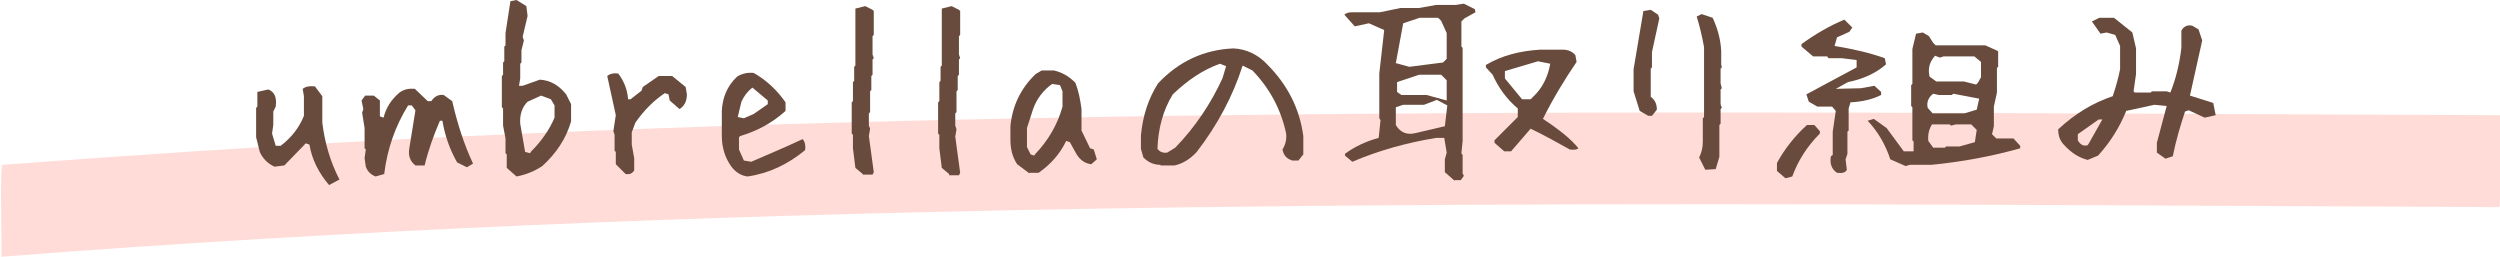 <?xml version="1.0" encoding="utf-8"?>
<!-- Generator: Adobe Illustrator 25.3.1, SVG Export Plug-In . SVG Version: 6.00 Build 0)  -->
<svg version="1.1" id="レイヤー_1" xmlns="http://www.w3.org/2000/svg" xmlns:xlink="http://www.w3.org/1999/xlink" x="0px"
	 y="0px" width="408px" height="42px" viewBox="0 0 408 42" style="enable-background:new 0 0 408 42;" xml:space="preserve">
<style type="text/css">
	.st0{fill:#FFDCD7;}
	.st1{fill:#684B3C;}
</style>
<g>
	<path class="st0" d="M64.2,22.8c-21.3,1.1-42.6,2.5-63.8,4.1c-0.5,0,0,15-0.2,15c114.5-8.9,229.3-8.9,344-8.4
		c21.2,0.1,42.5,0.2,63.7,0.3c0.2,0,0.3-15,0.2-15C293.4,18.4,178.7,17,64.2,22.8z"/>
</g>
<g>
	<g>
		<path class="st1" d="M53.7,30.2c-1.7-2-2.8-4.2-3.2-6.6l-0.6-0.2L46.4,27l-1.6,0.2c-1.1-0.5-1.9-1.3-2.4-2.4l-0.6-2.4v-4.8
			l0.2-0.2v-2.4l1.8-0.4c1,0.4,1.4,1.3,1.2,2.8l-0.4,0.8v2.2l-0.2,1.4l0.6,2h0.8c1.7-1.3,3-2.9,3.8-4.9v-3.2l-0.2-1.2
			c0.5-0.4,1.2-0.5,2-0.4l1.2,1.6v4.3c0.4,3.3,1.3,6.4,2.8,9.3L53.7,30.2z"/>
		<path class="st1" d="M61.3,28.8c-0.8-0.3-1.3-0.8-1.6-1.6l-0.2-1.4l0.2-1.4l-0.2-0.2v-3.3l-0.4-2.5l0.2-0.6L59,16.4l0.6-0.8h1.4
			l1,0.8v2.6l0.6,0.2c0.4-1.6,1.2-2.9,2.6-4.1c0.7-0.5,1.5-0.7,2.5-0.6l2.1,2h0.6c0.5-0.8,1.2-1.1,2-1l1.4,1c0.8,3.5,1.9,7,3.4,10.2
			l-1,0.6l-1.6-0.8c-1.2-2.1-2-4.4-2.4-6.8h-0.4c-1,2.3-1.9,4.8-2.5,7.3L67.8,27c-0.9-0.7-1.2-1.6-1-2.8l1-6.2l-0.6-0.8h-0.6
			c-2.1,3.4-3.4,7.1-3.9,11.2L61.3,28.8z"/>
		<path class="st1" d="M84.3,28.8l-1.6-1.4v-2.2L82.5,25v-2.4l-0.4-2.1v-2.8l-0.2-0.2v-5.1l0.2-0.2v-2l0.2-0.2V7.6l0.2-0.2v-2
			l0.8-5.2l1-0.2l1.6,1l0.2,1.6L85.3,6l0.2,0.6l-0.4,1.6v2l-0.2,0.2v2.4l-0.2,1.2h0.6l2.8-1c1.7,0.1,3.1,0.9,4.3,2.4l0.8,1.6v2.8
			c-0.8,2.8-2.4,5.2-4.7,7.3C87.3,27.9,85.9,28.5,84.3,28.8z M86.7,24.7c1.7-1.7,3-3.6,3.8-5.5v-2l-0.6-1l-1.6-0.6l-2.2,1
			c-0.9,0.9-1.3,2.1-1.2,3.6l0.8,4.6l0.8,0.2L86.7,24.7z"/>
		<path class="st1" d="M102.1,28.4l-1.6-1.6v-2l-0.2-0.2V22l-0.2-0.6l0.4-2.6l-1.4-6.4c0.5-0.4,1.1-0.5,1.8-0.4
			c0.9,1.2,1.5,2.6,1.6,4.2h0.4l1.8-1.4l0.2-0.6l2.6-1.8h2.2l2.2,1.8l0.2,1.2c0,1.1-0.4,1.9-1.2,2.4l-1.6-1.4l-0.2-1l-0.6-0.2
			c-1.8,1.2-3.4,2.8-4.8,4.8l-0.6,1.6v2l0.4,2.2v2C103.2,28.3,102.8,28.5,102.1,28.4z"/>
		<path class="st1" d="M122,28.8c-1-0.1-2-0.7-2.7-1.7c-1-1.4-1.5-3.1-1.5-4.9v-4.1c0.1-2.2,0.9-4.1,2.5-5.6
			c0.8-0.5,1.7-0.7,2.7-0.6c2.1,1.2,3.8,2.8,5.2,4.8v1.4c-2.2,2-4.7,3.3-7.4,4.1l-0.2,0.2v2l0.8,1.8l1.2,0.2
			c2.8-1.2,5.6-2.4,8.4-3.7c0.4,0.5,0.5,1.1,0.4,1.8C128.6,26.8,125.5,28.3,122,28.8z M123,18.6l2.3-1.6v-0.6l-2.5-2.1
			c-0.8,0.6-1.4,1.4-1.8,2.3l-0.6,2.5l1,0.2L123,18.6z"/>
		<path class="st1" d="M140.8,28.4l-1.2-1l-0.4-3.2V22l-0.2-0.2v-5.1l0.2-0.2v-3.1l0.2-0.2v-2.3l0.2-0.2V1.4l1.6-0.4l1.2,0.6
			l0.2,0.2v3.9l-0.2,0.2v3l0.2,0.6l-0.2,0.2v2.5l-0.2,0.2v2.3l-0.2,0.2v3.4l-0.2,0.2v2L142,21l-0.2,1.2l0.8,5.9l-0.2,0.4H140.8z"/>
		<path class="st1" d="M154.9,28.4l-1.2-1l-0.4-3.2V22l-0.2-0.2v-5.1l0.2-0.2v-3.1l0.2-0.2v-2.3l0.2-0.2V1.4l1.6-0.4l1.2,0.6
			l0.2,0.2v3.9l-0.2,0.2v3l0.2,0.6l-0.2,0.2v2.5l-0.2,0.2v2.3l-0.2,0.2v3.4l-0.2,0.2v2l0.2,0.6l-0.2,1.2l0.8,5.9l-0.2,0.4H154.9z"/>
		<path class="st1" d="M168,28.3l-2-1.5c-0.8-1.2-1.1-2.5-1.1-4.1v-2.1c0.3-3.2,1.6-6.1,4.1-8.5l1-0.6h2c1.3,0.3,2.4,0.9,3.5,2
			c0.5,1.3,0.8,2.7,1,4.3v3.5l1.4,2.9l0.6,0.2L179,26l-0.9,0.8c-1-0.1-1.9-0.7-2.5-1.8l-1-1.8L174,23c-1,2.1-2.5,3.8-4.5,5.2H168z
			 M168.9,25.2c2.2-2.3,3.7-4.9,4.5-7.8v-2.5l-0.4-1l-1.3-0.2c-1.4,1-2.5,2.4-3.1,4.1l-1,3.1V24l0.6,1.2l0.6,0.2L168.9,25.2z"/>
		<path class="st1" d="M189.4,26.9c-1.1,0-2-0.4-2.8-1.2l-0.4-1.4v-2.2c0.3-3.2,1.2-6,2.8-8.5c3.4-3.6,7.5-5.5,12.3-5.7
			c2.1,0.1,4,1,5.5,2.6c3.3,3.3,5.3,7.2,5.9,11.7v3l-0.8,1h-1c-0.9-0.3-1.4-0.8-1.6-1.8c0.5-0.8,0.7-1.7,0.6-2.6
			c-0.8-3.8-2.6-7.3-5.5-10.3l-1.6-0.8c-1.6,5-4.1,9.7-7.5,14.1c-1.1,1.2-2.3,1.9-3.6,2.2H189.4z M191.8,24.1
			c3.3-3.4,5.8-7.2,7.7-11.3l0.6-2l-1-0.4c-2.8,1-5.3,2.7-7.7,5c-1.6,2.6-2.4,5.6-2.5,8.9c0.4,0.5,0.9,0.7,1.6,0.6L191.8,24.1z"/>
		<path class="st1" d="M237.4,29.5l-1.6-1.4V26l0.3-1.1l-0.4-2.4h-1.3c-4.9,0.8-9.5,2.1-13.7,3.9l-1.2-1v-0.3c1.5-1.1,3.3-2,5.5-2.6
			l0.3-2.9l-0.2-0.3v-7.3l0.8-7.1l-2.5-1.1l-2.3,0.5l-1.7-1.9c0.2-0.2,0.6-0.4,1.2-0.4h4.6l3.4-0.7h3l2.8-0.5h3.2l1.3-0.2l1.8,0.9
			l0.1,0.5L239,3l-0.5,0.5v4.1l0.2,0.2V23l-0.2,2l0.2,0.3v3l0.2,0.4l-0.5,0.7H237.4z M235.8,20.6l0.4-3.4l-1.7-0.9l-2.1,0.8H229
			l-1.2,0.4v2.9c0.7,1.2,1.8,1.7,3.3,1.3L235.8,20.6z M235.5,10.2l0.6-0.6V5.4l-0.9-2l-0.5-0.5h-3l-2.7,0.9l-1.2,6.5l2.2,0.6
			L235.5,10.2z M236.1,16.4v-3.3l-0.9-0.9h-3.6l-3.6,1.2v1.6l0.7,0.5h4.1L236.1,16.4z M245.5,24.7l-1.6-1.4v-0.4l3.8-3.8v-1.4
			c-1.9-1.6-3.2-3.5-4.1-5.5l-1.1-1.2v-0.4c2.5-1.5,5.5-2.3,8.9-2.5h3.6c0.9,0,1.6,0.3,2.1,0.9l0.2,1.1c-1.9,2.8-3.8,5.9-5.5,9.3
			c2.6,1.7,4.6,3.3,5.8,4.8c-0.2,0.2-0.7,0.3-1.4,0.2c-2-1.1-4.1-2.3-6.4-3.4l-3.2,3.7H245.5z M250.2,15.8c1.5-1.4,2.4-3.2,2.8-5.4
			l-2-0.4l-5.4,1.6v1.2l2.8,3.4h1.4L250.2,15.8z"/>
		<path class="st1" d="M269,18.9l-1.4-0.8l-1-3.2v-3.6l1.6-9.5l1.2-0.2l1.2,0.8l0.2,0.6l-1.2,5.5V11l-0.2,0.2v4.6
			c0.7,0.5,1,1.2,1,2.1l-0.8,1H269z M278.3,27.7l-1-2c0.4-0.8,0.6-1.6,0.6-2.6v-3.8l0.2-0.2V7.7c-0.3-1.7-0.7-3.4-1.2-5l0.8-0.4
			l1.8,0.6c0.8,1.7,1.3,3.5,1.4,5.4v2.2L281,11l-0.2,0.2v2.4l0.2,0.8l-0.2,0.2V17l0.2,0.6l-0.2,0.2v2.4l-0.2,0.2v5.2l-0.6,2
			L278.3,27.7z"/>
		<path class="st1" d="M291.4,29.1l-1.4-1.2v-1.3c1.2-2.2,2.8-4.3,4.9-6.2h1.2l0.9,1v0.4c-2.1,2.1-3.6,4.5-4.5,7L291.4,29.1z
			 M299.8,28.2c-0.9-0.6-1.2-1.5-1-2.7l0.3-0.2v-3.8l0.5-3.4l-0.6-0.7h-2.4l-1.4-0.8l-0.4-1.2l8.2-4.4V9.8l-2.4-0.3h-2.2l-0.2-0.3
			h-2.3L294,7.6V7.2c2.2-1.6,4.6-3,7-4l1.3,1.3l-0.5,0.7l-2,0.9l-0.4,1.4c3,0.5,5.7,1.1,8.2,2l0.2,1c-1.7,1.5-3.8,2.4-6.2,2.9
			l-2,1.1l4.1-0.1l2.2-0.4l1.1,1v0.5c-1.4,0.7-3,1.1-5,1.2l-0.3,1v3.6l-0.2,0.2v3.6l-0.3,0.9l0.2,1.7
			C301.2,28.2,300.6,28.3,299.8,28.2z M311,27.1l-2.5-1.1c-0.8-2.4-2-4.5-3.7-6.3l1-0.3l2.1,1.5l2.8,3.8h1.6v-1.6l-0.2-0.2v-5.4
			l-0.2-0.2v-3.4l0.2-0.2V8l0.6-2.5l1.1-0.2l1,0.6l0.7,1.1l0.4,0.4h8.1l2,0.9l0.1,0.1v2.5l-0.2,0.2v4l-0.5,2.3v3.2l-0.3,1.3l0.7,0.7
			h2.8l1.1,1.2v0.4c-4.6,1.3-9.4,2.2-14.5,2.7h-3.5L311,27.1z M322.6,17.9l0.4-1.8l-4.2-0.8l-0.3,0.2h-2.1l-0.9-0.2
			c-0.8,0.6-1.1,1.4-0.9,2.3l0.8,0.9h5.2L322.6,17.9z M322.8,13.5l0.5-0.9v-2.5l-1.1-0.9h-5l-0.6,0.2l-0.8-0.3
			c-0.9,1-1.2,2.1-0.9,3.4l1.1,0.8h4.5l2,0.5L322.8,13.5z M322.3,23.2l0.3-2l-0.9-0.9h-2.5l-0.8,0.2l-0.2-0.2h-2.9
			c-0.5,0.8-0.7,1.7-0.6,2.7l0.8,1.1h1.9l0.2-0.2h2.2L322.3,23.2z"/>
		<path class="st1" d="M340.7,26.1c-1.5-0.4-2.7-1.2-3.8-2.4c-0.7-0.7-1-1.5-1-2.6c2.7-2.5,5.6-4.3,8.9-5.4c0.5-1.5,0.9-2.9,1.2-4.4
			V7.5l-0.8-1.8l-1.4-0.4l-1,0.2l-1.4-2l1.2-0.6h2.4l3,2.4l0.6,2.6v4.2l-0.4,2.8l0.2,0.2h2.6l0.2-0.2h2.4l0.6,0.2
			c0.9-2.2,1.5-4.7,1.8-7.3V5c0.4-0.7,1-1,1.8-0.8l1,0.6l0.6,1.8l-2,9l3.8,1.2l0.4,2l-1.8,0.4l-2.6-1.2l-0.6,0.2
			c-0.8,2.4-1.5,4.8-2,7.3l-1.2,0.4l-1.4-1v-1.6l1.6-6l-2-0.2l-4.6,1c-1.1,2.7-2.6,5.1-4.6,7.3L340.7,26.1z M340.9,23.4l2.2-3.9
			h-0.6l-3.4,2.4v1c0.4,0.7,0.9,1,1.6,0.8L340.9,23.4z"/>
	</g>
</g>
</svg>
